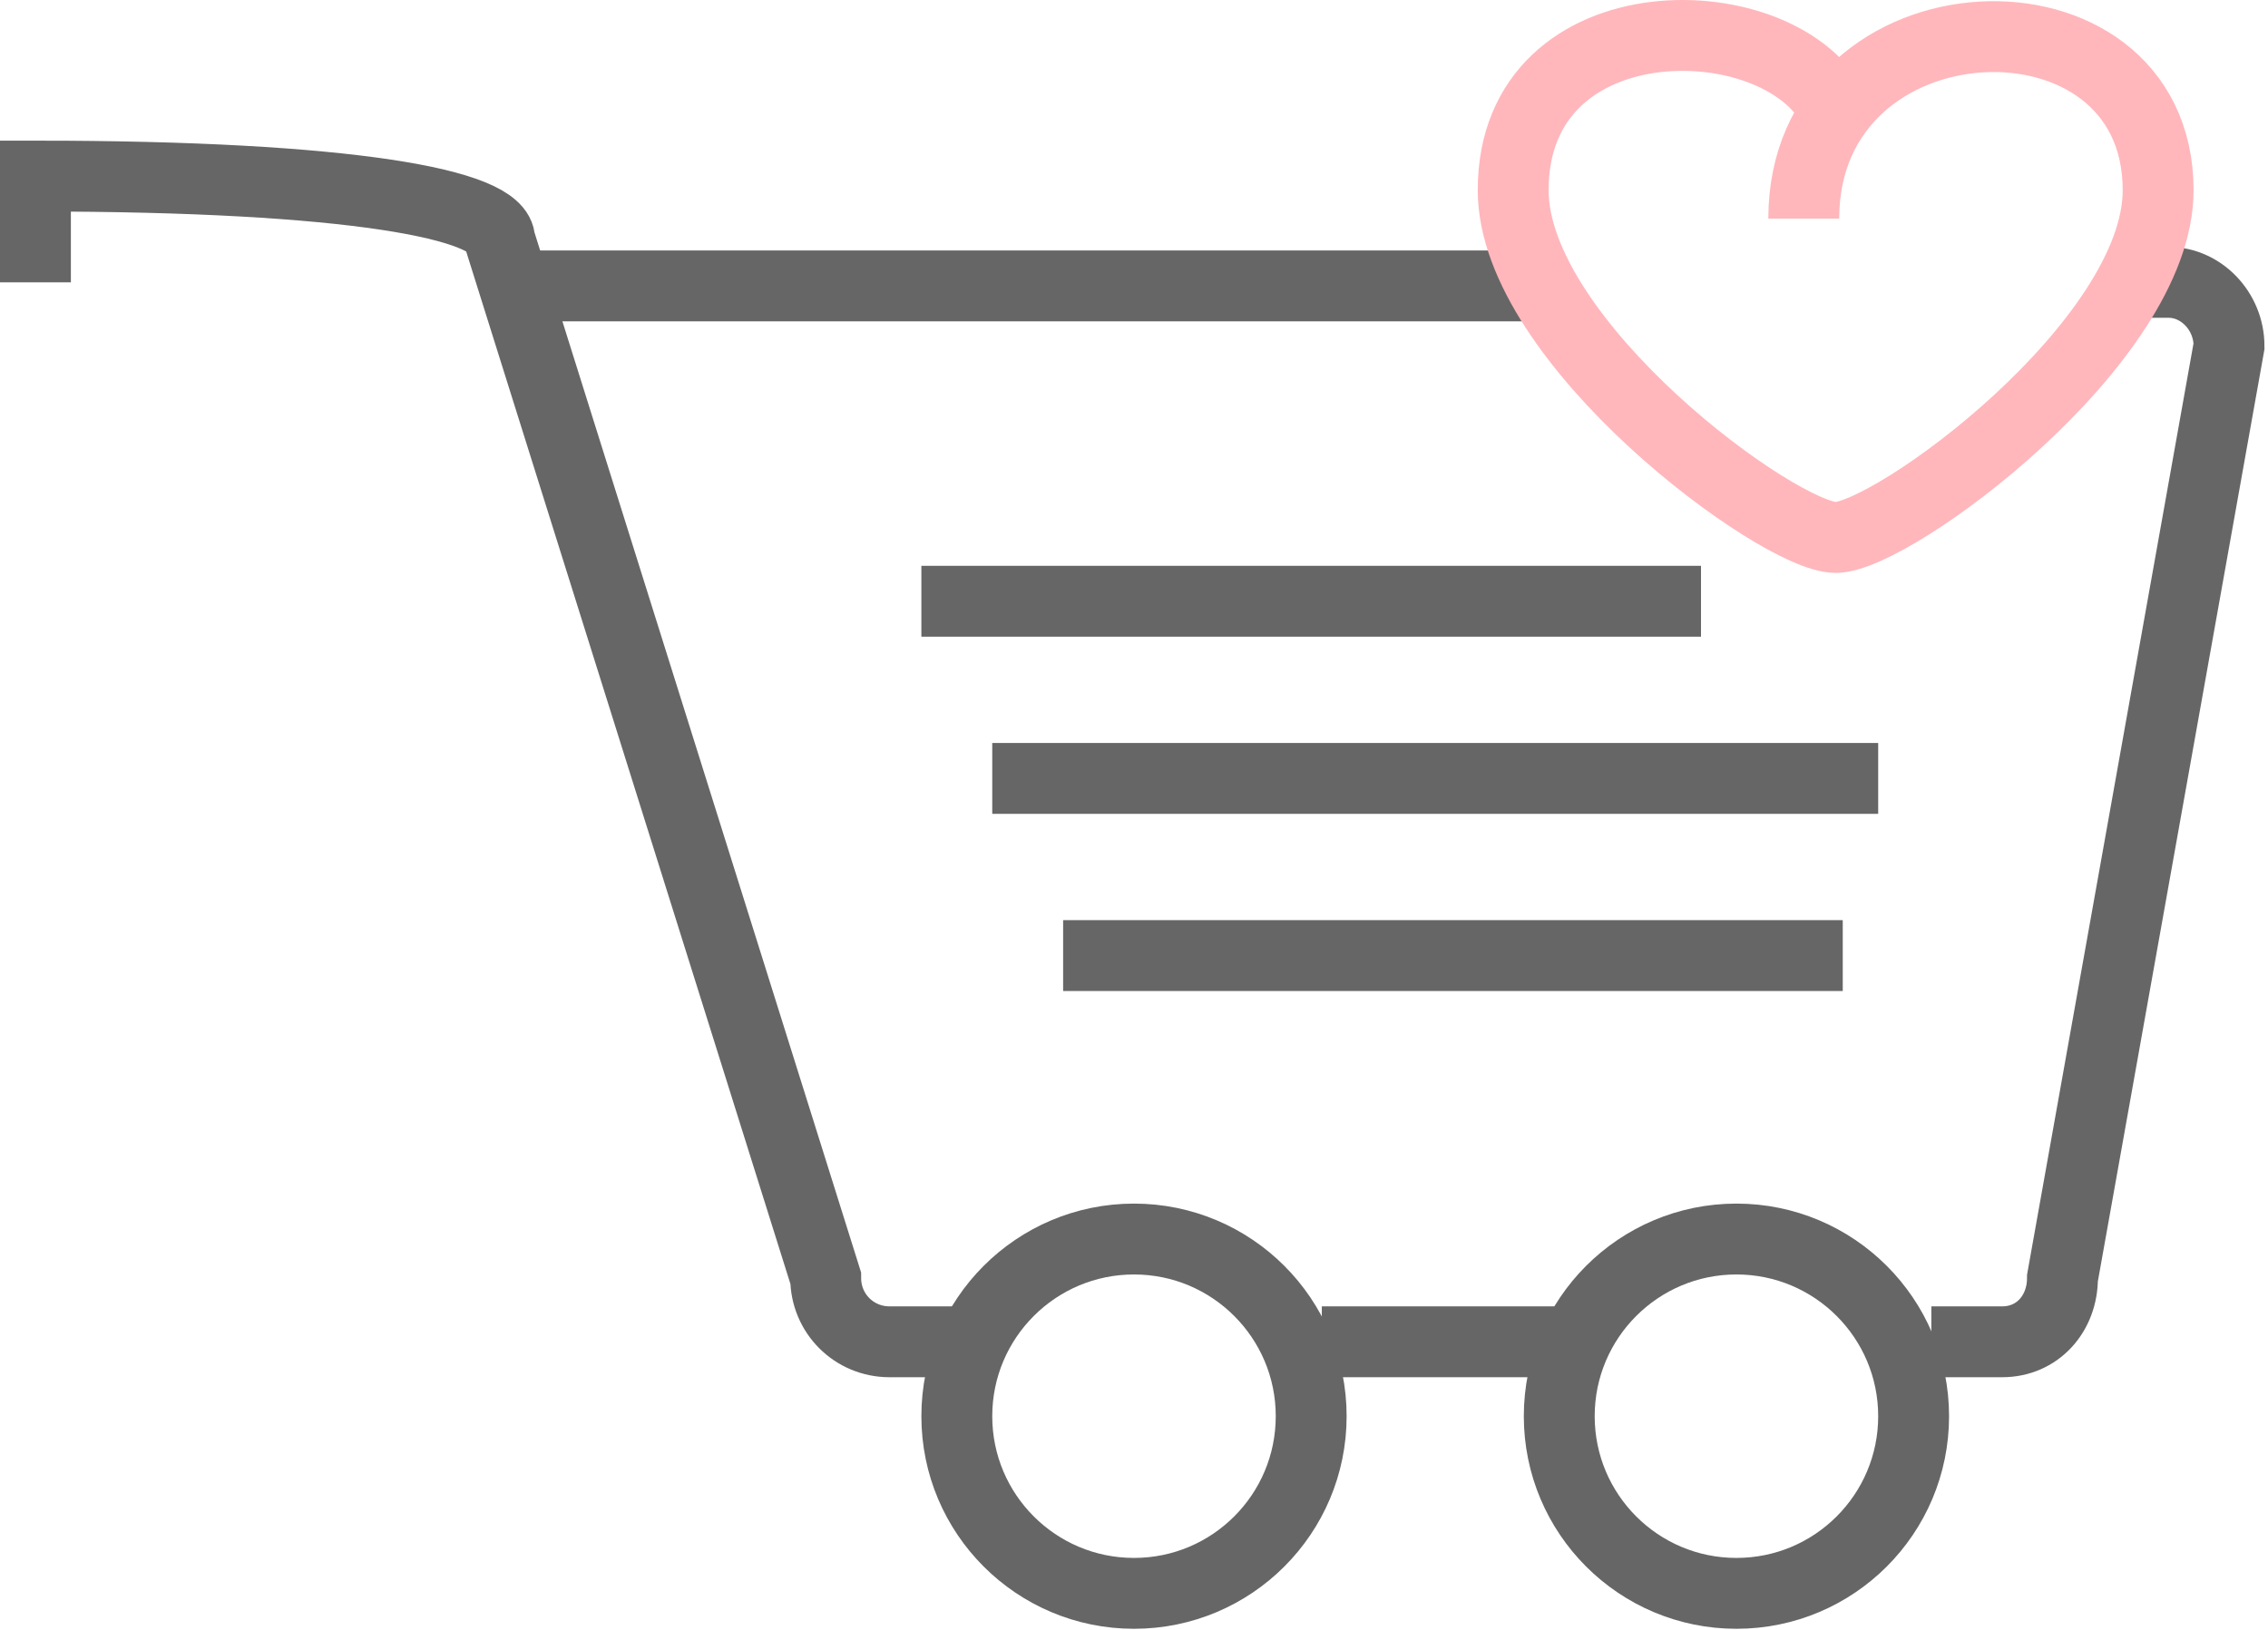 <?xml version="1.0" encoding="UTF-8"?> <svg xmlns="http://www.w3.org/2000/svg" width="64" height="46" viewBox="0 0 64 46" fill="none"> <path d="M27.1 37.869H25.1C24.1 37.869 23.3 37.069 23.3 36.069L14.1 6.769C14.1 5.769 9.9 4.969 1 4.969V7.969" stroke="#666666" stroke-width="2"></path> <path d="M44.4 37.869H37.3" stroke="#666666" stroke-width="2"></path> <path d="M54.5 37.869H56.5C57.5 37.869 58.2 37.069 58.2 36.069L62.9 9.769C62.9 8.769 62.1 7.969 61.2 7.969H60.4" stroke="#666666" stroke-width="2"></path> <path d="M15.2 8.069H43.1" stroke="#666666" stroke-width="2"></path> <path d="M32 44.969C34.761 44.969 37 42.731 37 39.969C37 37.208 34.761 34.969 32 34.969C29.239 34.969 27 37.208 27 39.969C27 42.731 29.239 44.969 32 44.969Z" stroke="#666666" stroke-width="2"></path> <path d="M49 44.969C51.761 44.969 54 42.731 54 39.969C54 37.208 51.761 34.969 49 34.969C46.239 34.969 44 37.208 44 39.969C44 42.731 46.239 44.969 49 44.969Z" stroke="#666666" stroke-width="2"></path> <path d="M26 16.969H48" stroke="#666666" stroke-width="2"></path> <path d="M28 21.969H53" stroke="#666666" stroke-width="2"></path> <path d="M30 26.969H52" stroke="#666666" stroke-width="2"></path> <path d="M51.8 3.169C50.4 0.069 42.7 -0.131 42.7 5.369C42.7 9.669 50.2 15.169 51.8 15.169C53.4 15.169 60.9 9.669 60.9 5.369C60.9 -0.731 50.9 -0.331 50.9 6.169" stroke="#FFB7BC" stroke-width="2"></path> </svg> 